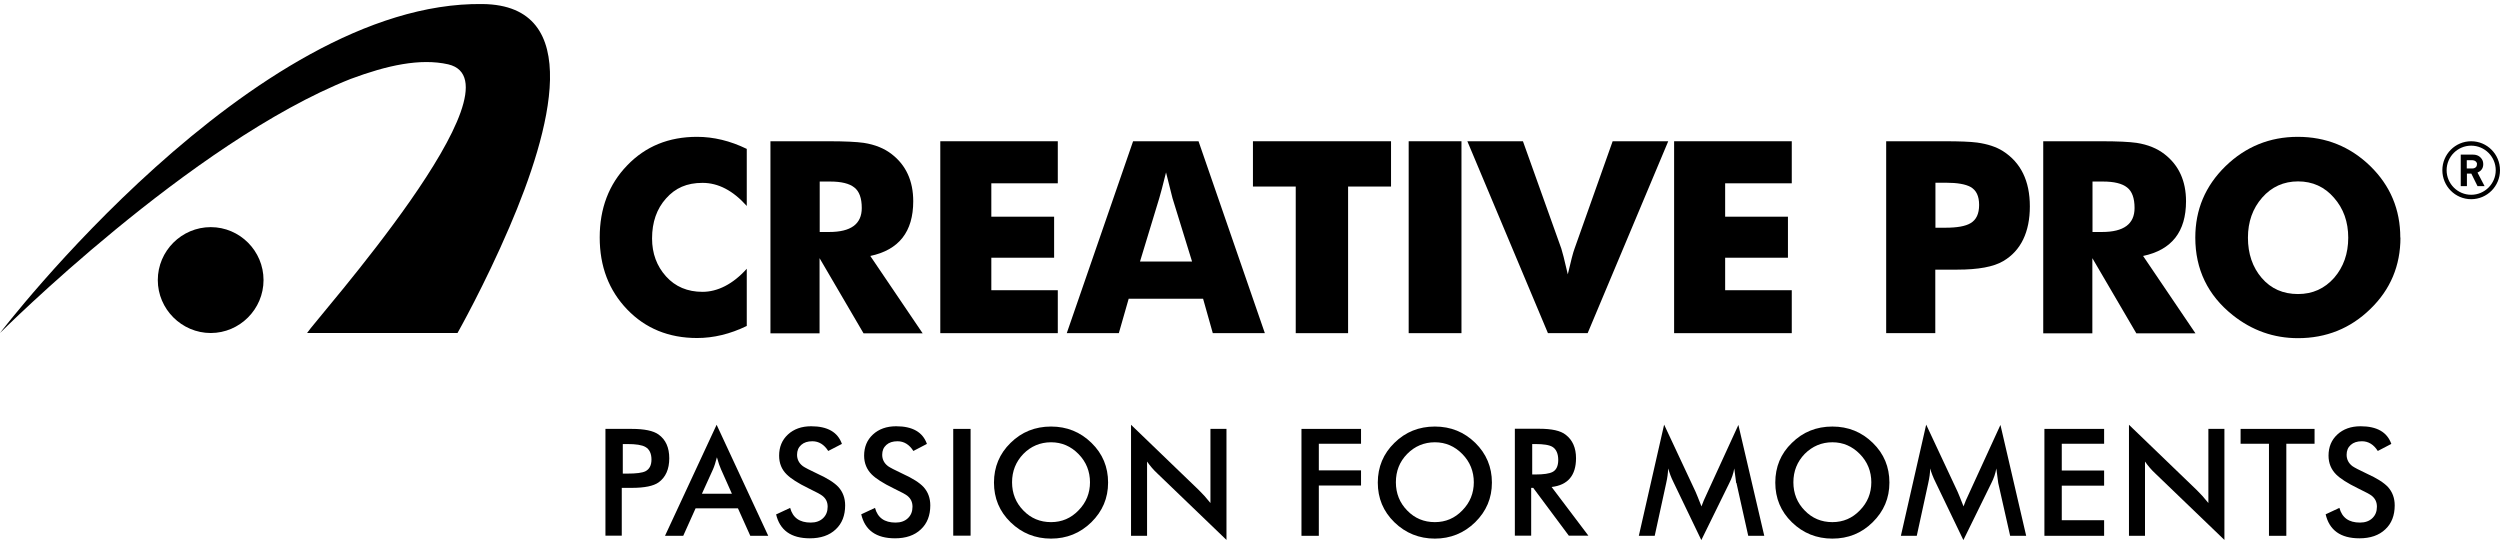 <svg xmlns="http://www.w3.org/2000/svg" width="170" height="37" viewBox="0 0 170 36.45">
  <path d="M42.28,32.89v3.26h-1.11v-7.26h1.79c.87,0,1.47.13,1.82.38.49.35.73.89.73,1.62s-.24,1.29-.73,1.64c-.34.24-.94.37-1.82.37h-.68ZM42.35,31.93h.31c.6,0,1.01-.05,1.23-.16.27-.14.41-.4.41-.8s-.14-.7-.41-.85c-.24-.14-.65-.2-1.23-.2h-.31s0,2.02,0,2.02Z"/>
  <path d="M51.02,36.16l-.84-1.87h-2.88l-.84,1.87h-1.24l3.51-7.55,3.51,7.55h-1.23ZM47.74,33.3h2.03l-.74-1.66c-.08-.18-.18-.45-.28-.82-.09.35-.18.63-.27.83l-.75,1.65Z"/>
  <path d="M52.79,34.7l.94-.44c.18.67.64,1,1.4,1,.35,0,.63-.1.84-.3.21-.2.31-.46.31-.78s-.12-.56-.37-.75c-.1-.08-.41-.25-.93-.5-.72-.35-1.21-.67-1.48-.94-.35-.34-.52-.77-.52-1.28,0-.59.2-1.07.6-1.44.4-.37.93-.56,1.58-.56,1.11,0,1.81.4,2.09,1.2l-.93.48c-.28-.44-.64-.66-1.08-.66-.32,0-.57.08-.76.25-.19.17-.28.39-.28.67,0,.31.13.57.39.77.14.1.47.27,1,.52.68.31,1.15.61,1.42.9.3.33.46.75.46,1.25,0,.68-.21,1.23-.64,1.63-.43.41-1.02.61-1.76.61-1.28,0-2.05-.55-2.3-1.65"/>
  <path d="M58.56,34.7l.94-.44c.18.67.64,1,1.4,1,.35,0,.63-.1.84-.3.21-.2.31-.46.31-.78s-.12-.56-.36-.75c-.1-.08-.41-.25-.93-.5-.72-.35-1.21-.67-1.48-.94-.34-.34-.52-.77-.52-1.28,0-.59.2-1.07.6-1.44.4-.37.93-.56,1.58-.56,1.11,0,1.81.4,2.09,1.2l-.92.48c-.28-.44-.64-.66-1.08-.66-.32,0-.57.08-.76.25-.19.17-.28.39-.28.67,0,.31.13.57.39.77.14.1.47.27,1,.52.68.31,1.15.61,1.42.9.3.33.46.75.46,1.25,0,.68-.21,1.23-.64,1.63-.43.41-1.02.61-1.76.61-1.28,0-2.05-.55-2.3-1.65"/>
  <rect x="64.82" y="28.89" width="1.18" height="7.26"/>
  <path d="M75.35,32.54c0,1.06-.38,1.95-1.14,2.7-.76.74-1.67,1.11-2.74,1.11s-1.99-.37-2.75-1.11c-.76-.74-1.13-1.64-1.13-2.7s.38-1.97,1.13-2.7c.75-.74,1.67-1.11,2.75-1.11s1.99.37,2.75,1.11c.76.74,1.13,1.64,1.13,2.7M74.12,32.53c0-.75-.26-1.4-.78-1.93-.52-.53-1.14-.8-1.87-.8s-1.37.27-1.88.79c-.51.53-.77,1.17-.77,1.93s.26,1.4.77,1.92c.51.53,1.14.79,1.88.79s1.36-.27,1.87-.8c.52-.53.78-1.17.78-1.92"/>
  <path d="M76.91,36.16v-7.55l4.61,4.44c.25.24.51.53.79.88v-5.04h1.09v7.55l-4.7-4.52c-.26-.24-.49-.51-.7-.81v5.05h-1.09Z"/>
  <polygon points="88.5 36.16 88.5 28.89 92.55 28.89 92.55 29.9 89.68 29.9 89.68 31.71 92.55 31.71 92.55 32.74 89.68 32.74 89.68 36.16 88.5 36.16"/>
  <path d="M101.45,32.54c0,1.06-.38,1.95-1.14,2.7-.76.74-1.68,1.11-2.74,1.11s-1.99-.37-2.75-1.11-1.13-1.64-1.13-2.7.38-1.97,1.13-2.7c.75-.74,1.67-1.11,2.75-1.11s1.99.37,2.75,1.11c.75.74,1.13,1.64,1.13,2.7M100.22,32.53c0-.75-.26-1.4-.78-1.93s-1.14-.8-1.87-.8-1.37.27-1.88.79c-.52.53-.77,1.17-.77,1.93s.26,1.4.77,1.92c.51.53,1.14.79,1.88.79s1.36-.27,1.87-.8c.52-.53.78-1.17.78-1.92"/>
  <path d="M104.12,32.9v3.25h-1.11v-7.27h1.65c.86,0,1.46.13,1.81.41.47.36.7.9.7,1.59,0,1.17-.55,1.83-1.66,1.96l2.5,3.31h-1.33l-2.42-3.25h-.13ZM104.19,31.99h.21c.57,0,.96-.06,1.17-.17.26-.13.39-.41.39-.82s-.13-.72-.38-.88c-.22-.14-.62-.2-1.18-.2h-.21v2.08h0Z"/>
  <path d="M118.06,32.57s-.04-.34-.13-.99c-.06.34-.17.67-.34,1l-1.9,3.87-1.9-3.95c-.16-.32-.27-.63-.36-.92,0,.31-.05.64-.13,1l-.78,3.58h-1.08l1.72-7.56,2.14,4.57c.06.13.19.46.4.99.07-.21.21-.54.42-.98l2.09-4.56,1.76,7.54h-1.09l-.8-3.59Z"/>
  <path d="M128.48,32.54c0,1.06-.38,1.95-1.14,2.7s-1.67,1.11-2.74,1.11-1.99-.37-2.75-1.11c-.76-.74-1.13-1.64-1.13-2.7s.37-1.97,1.13-2.7c.75-.74,1.67-1.11,2.75-1.11s1.99.37,2.75,1.11,1.13,1.64,1.13,2.7M127.25,32.53c0-.75-.26-1.4-.78-1.93-.52-.53-1.14-.8-1.87-.8s-1.36.27-1.88.79c-.51.53-.77,1.17-.77,1.93s.26,1.4.77,1.92c.51.53,1.14.79,1.88.79s1.36-.27,1.87-.8c.52-.53.78-1.17.78-1.92"/>
  <path d="M135.88,32.57s-.04-.34-.13-.99c-.06.34-.17.67-.34,1l-1.9,3.87-1.9-3.95c-.16-.32-.28-.63-.36-.92,0,.31-.05.64-.13,1l-.78,3.58h-1.08l1.72-7.56,2.14,4.57c.06.13.19.46.4.99.07-.21.21-.54.42-.98l2.09-4.56,1.75,7.54h-1.09l-.81-3.59Z"/>
  <polygon points="139.02 36.16 139.02 28.89 143.08 28.89 143.08 29.9 140.2 29.9 140.2 31.72 143.08 31.72 143.08 32.75 140.2 32.75 140.2 35.1 143.08 35.1 143.08 36.16 139.02 36.16"/>
  <path d="M144.77,36.16v-7.55l4.61,4.44c.25.24.51.53.79.88v-5.04h1.09v7.55l-4.7-4.52c-.26-.24-.49-.51-.7-.81v5.05h-1.09Z"/>
  <polygon points="155.47 29.9 155.47 36.16 154.29 36.16 154.29 29.9 152.36 29.9 152.36 28.89 157.39 28.89 157.39 29.9 155.47 29.9"/>
  <path d="M158.14,34.7l.94-.44c.18.67.64,1,1.4,1,.35,0,.63-.1.84-.3.21-.2.31-.46.31-.78s-.12-.56-.36-.75c-.1-.08-.41-.25-.93-.5-.72-.35-1.21-.67-1.48-.94-.34-.34-.52-.77-.52-1.28,0-.59.2-1.07.6-1.44.4-.37.93-.56,1.58-.56,1.11,0,1.81.4,2.09,1.2l-.92.48c-.28-.44-.64-.66-1.08-.66-.32,0-.57.08-.76.25-.19.17-.28.39-.28.67,0,.31.13.57.39.77.14.1.47.27,1,.52.68.31,1.15.61,1.42.9.3.33.46.75.46,1.25,0,.68-.21,1.23-.64,1.63-.43.41-1.02.61-1.76.61-1.28,0-2.05-.55-2.3-1.65"/>
  <path d="M17.92,18.77c0,1.98-1.62,3.6-3.59,3.6s-3.6-1.62-3.6-3.6,1.62-3.6,3.6-3.6c1.98,0,3.59,1.62,3.59,3.6" fill-rule="evenodd"/>
  <path d="M23.85,5.09c2.47-.92,4.72-1.42,6.63-.99,5.36,1.27-9.03,17.36-9.6,18.27h10.23s1.84-3.25,3.53-7.2C37.46,8.61,39.79.07,32.81,0,17.22-.21,0,22.37,0,22.37c0,0,12.98-12.98,23.85-17.28" fill-rule="evenodd"/>
  <path d="M50.78,9.84v3.89c-.94-1.05-1.94-1.57-3.01-1.57s-1.85.35-2.48,1.06c-.63.7-.95,1.61-.95,2.72,0,1.02.32,1.88.95,2.58.63.7,1.46,1.05,2.48,1.05s2.07-.52,3.01-1.57v3.89c-1.13.55-2.26.82-3.38.82-1.92,0-3.51-.65-4.75-1.94-1.25-1.3-1.87-2.93-1.87-4.9s.62-3.61,1.87-4.9c1.25-1.3,2.83-1.94,4.75-1.94,1.12,0,2.25.27,3.38.82"/>
  <path d="M52.39,22.38v-13.05h3.94c1.12,0,1.92.04,2.41.11.77.12,1.4.38,1.9.77.97.75,1.46,1.82,1.46,3.2,0,2.07-.97,3.31-2.92,3.72l3.56,5.26h-4.02l-2.99-5.11v5.11h-3.34ZM55.73,15.5h.66c1.47,0,2.21-.54,2.21-1.63,0-.67-.17-1.14-.51-1.4-.34-.27-.89-.4-1.64-.4h-.71v3.43Z"/>
  <polygon points="63.94 22.38 63.94 9.33 71.93 9.33 71.93 12.19 67.41 12.19 67.41 14.46 71.68 14.46 71.68 17.25 67.41 17.25 67.41 19.46 71.93 19.46 71.93 22.38 63.94 22.38"/>
  <path d="M72.54,22.38l4.51-13.05h4.45l4.51,13.05h-3.54l-.66-2.34h-5.06l-.67,2.34h-3.54ZM77.52,17.51h3.54l-1.33-4.31c-.02-.09-.17-.67-.44-1.75-.22.88-.37,1.46-.46,1.75l-1.31,4.31Z"/>
  <polygon points="88.11 22.38 88.11 12.41 85.2 12.41 85.2 9.33 94.59 9.33 94.59 12.41 91.67 12.41 91.67 22.38 88.11 22.38"/>
  <rect x="95.79" y="9.33" width="3.59" height="13.05"/>
  <path d="M105.26,22.38l-5.48-13.05h3.78l2.61,7.3c.06.17.21.75.44,1.75.21-.9.36-1.49.46-1.75l2.59-7.3h3.78l-5.48,13.05h-2.7Z"/>
  <polygon points="113.84 22.38 113.84 9.33 121.84 9.33 121.84 12.19 117.31 12.19 117.31 14.46 121.58 14.46 121.58 17.25 117.31 17.25 117.31 19.46 121.84 19.46 121.84 22.38 113.84 22.38"/>
  <path d="M131.6,22.38h-3.34v-13.05h3.98c1.01,0,1.75.03,2.21.09.71.1,1.29.29,1.75.58,1.22.78,1.83,2.03,1.83,3.76s-.6,3.01-1.81,3.72c-.66.39-1.7.58-3.12.58h-1.5v4.31h0ZM131.6,15.21h.68c.8,0,1.37-.1,1.72-.31.39-.23.58-.64.58-1.24s-.19-1-.58-1.22c-.34-.19-.9-.29-1.68-.29h-.71v3.07Z"/>
  <path d="M138.94,22.38v-13.05h3.94c1.12,0,1.92.04,2.41.11.77.12,1.4.38,1.9.77.97.75,1.46,1.82,1.46,3.2,0,2.07-.97,3.31-2.92,3.72l3.56,5.26h-4.02l-2.99-5.11v5.11h-3.34ZM142.28,15.5h.66c1.47,0,2.21-.54,2.21-1.63,0-.67-.17-1.14-.51-1.4-.34-.27-.89-.4-1.64-.4h-.71v3.43h0Z"/>
  <path d="M163.23,15.88c0,1.91-.68,3.53-2.04,4.85-1.36,1.33-3.01,1.99-4.93,1.99-1.64,0-3.12-.52-4.44-1.57-1.69-1.35-2.54-3.11-2.54-5.27,0-1.9.68-3.51,2.05-4.85,1.37-1.33,3.01-2,4.92-2s3.56.66,4.93,1.99c1.36,1.33,2.04,2.95,2.04,4.86M156.26,19.72c1,0,1.81-.37,2.46-1.1.64-.74.96-1.65.96-2.73s-.32-1.98-.97-2.72c-.64-.74-1.46-1.11-2.44-1.11s-1.8.37-2.44,1.1c-.65.74-.97,1.65-.97,2.73s.31,2.01.94,2.74c.63.73,1.45,1.09,2.47,1.09"/>
  <path d="M168.95,12.38h-.48l-.42-.85h-.3v.85h-.42v-2.14h.84c.14,0,.26.03.37.09.1.06.18.14.24.24.06.1.08.21.08.33,0,.14-.04.26-.11.35-.07.1-.17.16-.28.21l.48.92ZM168.44,10.9c0-.05-.01-.1-.04-.14-.02-.04-.06-.07-.11-.1-.05-.02-.1-.04-.16-.04h-.39v.56h.39c.09,0,.16-.03.22-.08.06-.05.08-.12.08-.21"/>
  <path d="M168.04,13.27c-1.08,0-1.96-.88-1.96-1.97s.88-1.97,1.96-1.97,1.96.88,1.96,1.97-.88,1.97-1.96,1.97M168.04,9.63c-.92,0-1.67.75-1.67,1.67s.75,1.67,1.67,1.67,1.67-.75,1.67-1.67c0-.92-.75-1.67-1.67-1.67"/>
</svg>